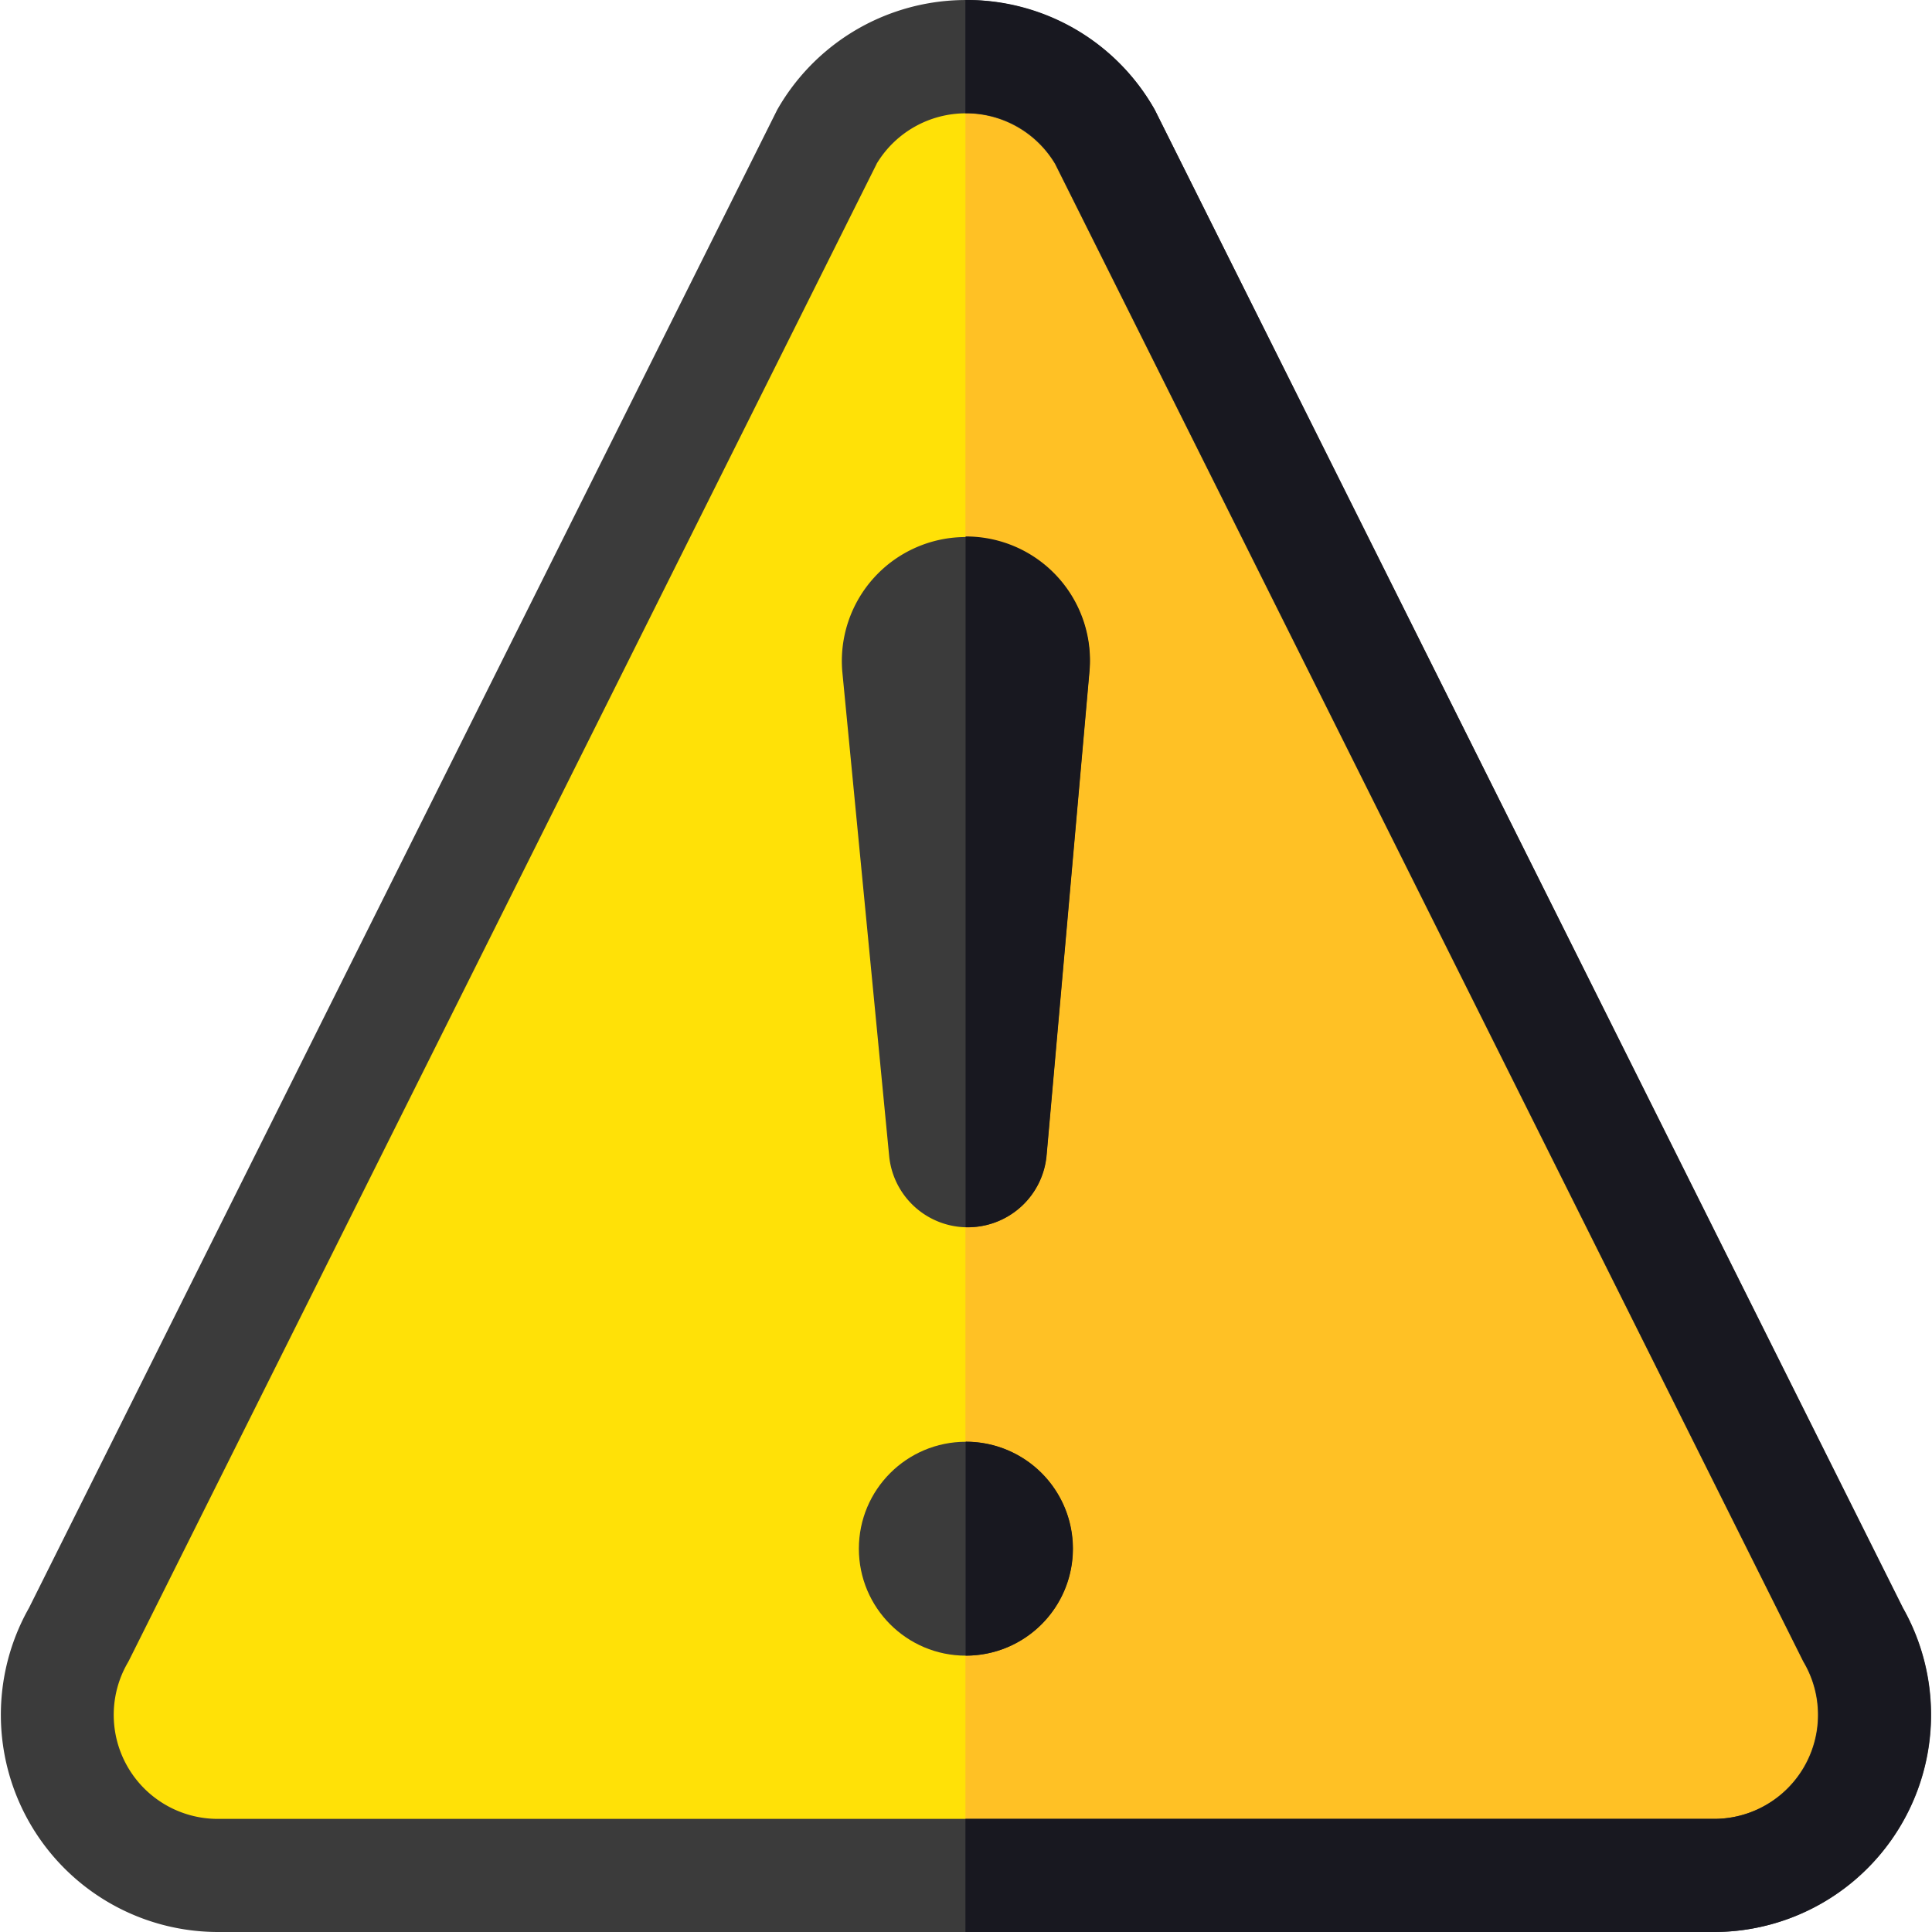 <svg xmlns="http://www.w3.org/2000/svg" xmlns:xlink="http://www.w3.org/1999/xlink" width="31" height="31" viewBox="0 0 31 31">
  <defs>
    <clipPath id="clip-path">
      <rect id="Rectangle_1528" data-name="Rectangle 1528" width="31" height="31" transform="translate(668 271)" fill="#169e30" stroke="#707070" stroke-width="1"/>
    </clipPath>
  </defs>
  <g id="Mask_Group_501" data-name="Mask Group 501" transform="translate(-668 -271)" clip-path="url(#clip-path)">
    <g id="download" transform="translate(668.006 271)">
      <g id="Group_18848" data-name="Group 18848" transform="translate(0 0)">
        <path id="Path_14130" data-name="Path 14130" d="M13.24,2.165,1.236,26.2a2.577,2.577,0,0,0,2.231,3.867H27.474A2.577,2.577,0,0,0,29.7,26.2L17.7,2.165a2.577,2.577,0,0,0-4.462,0Z" transform="translate(0.023 0.029)" fill="#ffe107"/>
        <path id="Path_14131" data-name="Path 14131" d="M17.231,2.165A2.553,2.553,0,0,0,14.991.879V30.063H27A2.577,2.577,0,0,0,29.235,26.2Z" transform="translate(0.494 0.029)" fill="#ffc125"/>
        <g id="Group_18847" data-name="Group 18847">
          <path id="Path_14132" data-name="Path 14132" d="M27.5,31H3.5A3.485,3.485,0,0,1,.465,25.8L12.457,1.789q.012-.025.026-.049a3.485,3.485,0,0,1,6.033,0q.014.024.026.049L30.535,25.8A3.485,3.485,0,0,1,27.5,31ZM14.067,2.628l-11.99,24q-.012.025-.026.049A1.669,1.669,0,0,0,3.5,29.185H27.5a1.669,1.669,0,0,0,1.445-2.505q-.014-.024-.026-.049l-11.99-24a1.669,1.669,0,0,0-2.865,0Zm-12.8,23.6h0Z" transform="translate(-0.006 0)" fill="#3b3b3b"/>
          <path id="Path_14133" data-name="Path 14133" d="M16.356,18.249l.688-7.768a1.989,1.989,0,1,0-3.965.015l.751,7.763a1.267,1.267,0,0,0,2.525-.009Z" transform="translate(0.43 0.278)" fill="#3b3b3b"/>
          <circle id="Ellipse_117" data-name="Ellipse 117" cx="1.716" cy="1.716" r="1.716" transform="translate(13.775 23.134)" fill="#3b3b3b"/>
        </g>
        <path id="Path_14134" data-name="Path 14134" d="M18.043,1.789q-.012-.025-.026-.049A3.45,3.45,0,0,0,15,0h-.01V1.816H15a1.652,1.652,0,0,1,1.433.812l11.99,24c.008.017.017.033.026.049A1.669,1.669,0,0,1,27,29.185H14.991V31H27a3.485,3.485,0,0,0,3.031-5.2Z" transform="translate(0.494 0)" fill="#181820"/>
        <path id="Path_14135" data-name="Path 14135" d="M14.993,8.332h0V19.413l.048,0a1.267,1.267,0,0,0,1.254-1.166l.688-7.768a1.989,1.989,0,0,0-1.987-2.149Z" transform="translate(0.494 0.278)" fill="#181820"/>
        <path id="Path_14136" data-name="Path 14136" d="M15,22.388h-.006v3.431H15a1.716,1.716,0,0,0,0-3.432Z" transform="translate(0.494 0.746)" fill="#181820"/>
      </g>
    </g>
  </g>
</svg>
